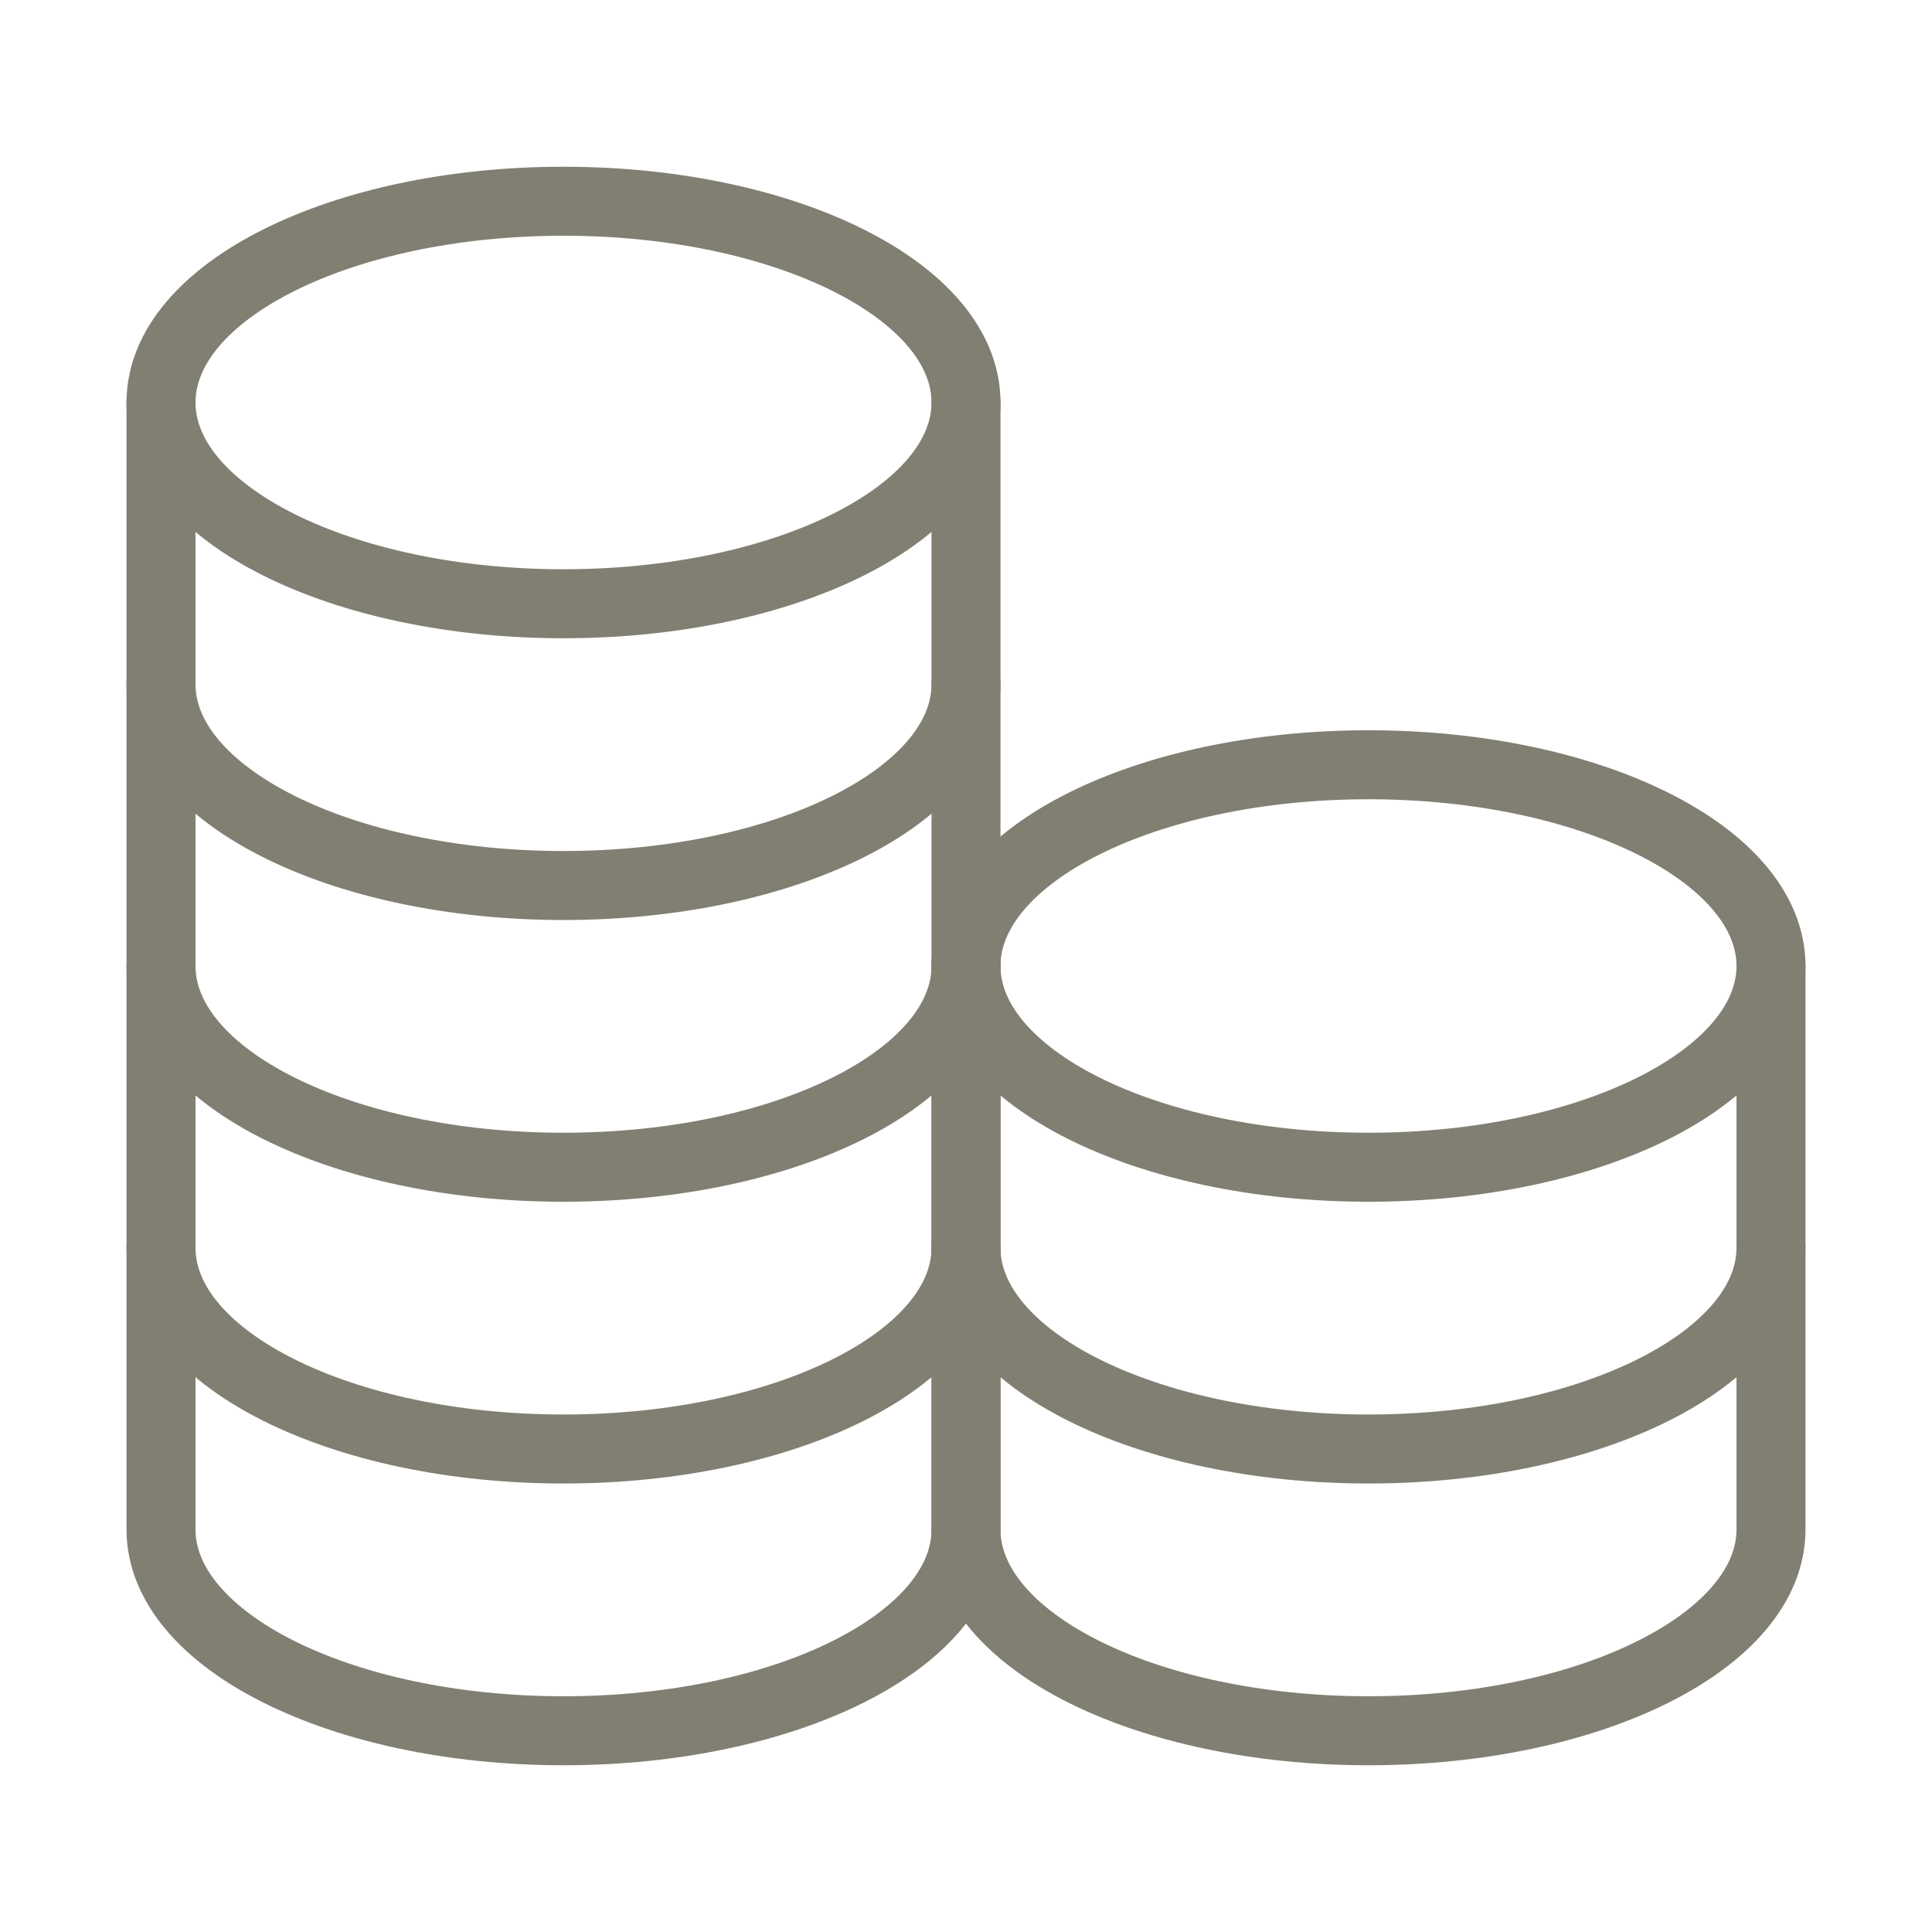 <?xml version="1.0" encoding="UTF-8"?> <svg xmlns="http://www.w3.org/2000/svg" width="56" height="56" viewBox="0 0 56 56" fill="none"><path d="M16.333 17.5C22.777 17.5 28 14.888 28 11.667C28 8.445 22.777 5.833 16.333 5.833C9.89 5.833 4.667 8.445 4.667 11.667C4.667 14.888 9.89 17.5 16.333 17.5Z" stroke="#817F72" stroke-width="2" stroke-linecap="round" stroke-linejoin="round"></path><path d="M4.667 11.667C4.667 11.667 4.667 16.612 4.667 19.833C4.667 23.055 9.89 25.667 16.333 25.667C22.777 25.667 28 23.055 28 19.833C28 17.925 28 11.667 28 11.667" stroke="#817F72" stroke-width="2" stroke-linecap="round" stroke-linejoin="round"></path><path d="M4.667 19.833C4.667 19.833 4.667 24.778 4.667 28C4.667 31.222 9.89 33.833 16.333 33.833C22.777 33.833 28 31.222 28 28C28 26.092 28 19.833 28 19.833" stroke="#817F72" stroke-width="2" stroke-linecap="round" stroke-linejoin="round"></path><path d="M4.667 28C4.667 28 4.667 32.945 4.667 36.167C4.667 39.388 9.89 42 16.333 42C22.777 42 28 39.388 28 36.167C28 34.258 28 28 28 28" stroke="#817F72" stroke-width="2" stroke-linecap="round" stroke-linejoin="round"></path><path d="M4.667 36.167C4.667 36.167 4.667 41.112 4.667 44.333C4.667 47.555 9.89 50.167 16.333 50.167C22.777 50.167 28 47.555 28 44.333C28 42.425 28 36.167 28 36.167" stroke="#817F72" stroke-width="2" stroke-linecap="round" stroke-linejoin="round"></path><path d="M39.667 33.833C46.11 33.833 51.333 31.222 51.333 28C51.333 24.778 46.11 22.167 39.667 22.167C33.223 22.167 28 24.778 28 28C28 31.222 33.223 33.833 39.667 33.833Z" stroke="#817F72" stroke-width="2" stroke-linecap="round" stroke-linejoin="round"></path><path d="M28 28C28 28 28 32.945 28 36.167C28 39.388 33.223 42 39.667 42C46.11 42 51.333 39.388 51.333 36.167C51.333 34.258 51.333 28 51.333 28" stroke="#817F72" stroke-width="2" stroke-linecap="round" stroke-linejoin="round"></path><path d="M28 36.167C28 36.167 28 41.112 28 44.333C28 47.555 33.223 50.167 39.667 50.167C46.11 50.167 51.333 47.555 51.333 44.333C51.333 42.425 51.333 36.167 51.333 36.167" stroke="#817F72" stroke-width="2" stroke-linecap="round" stroke-linejoin="round"></path></svg> 